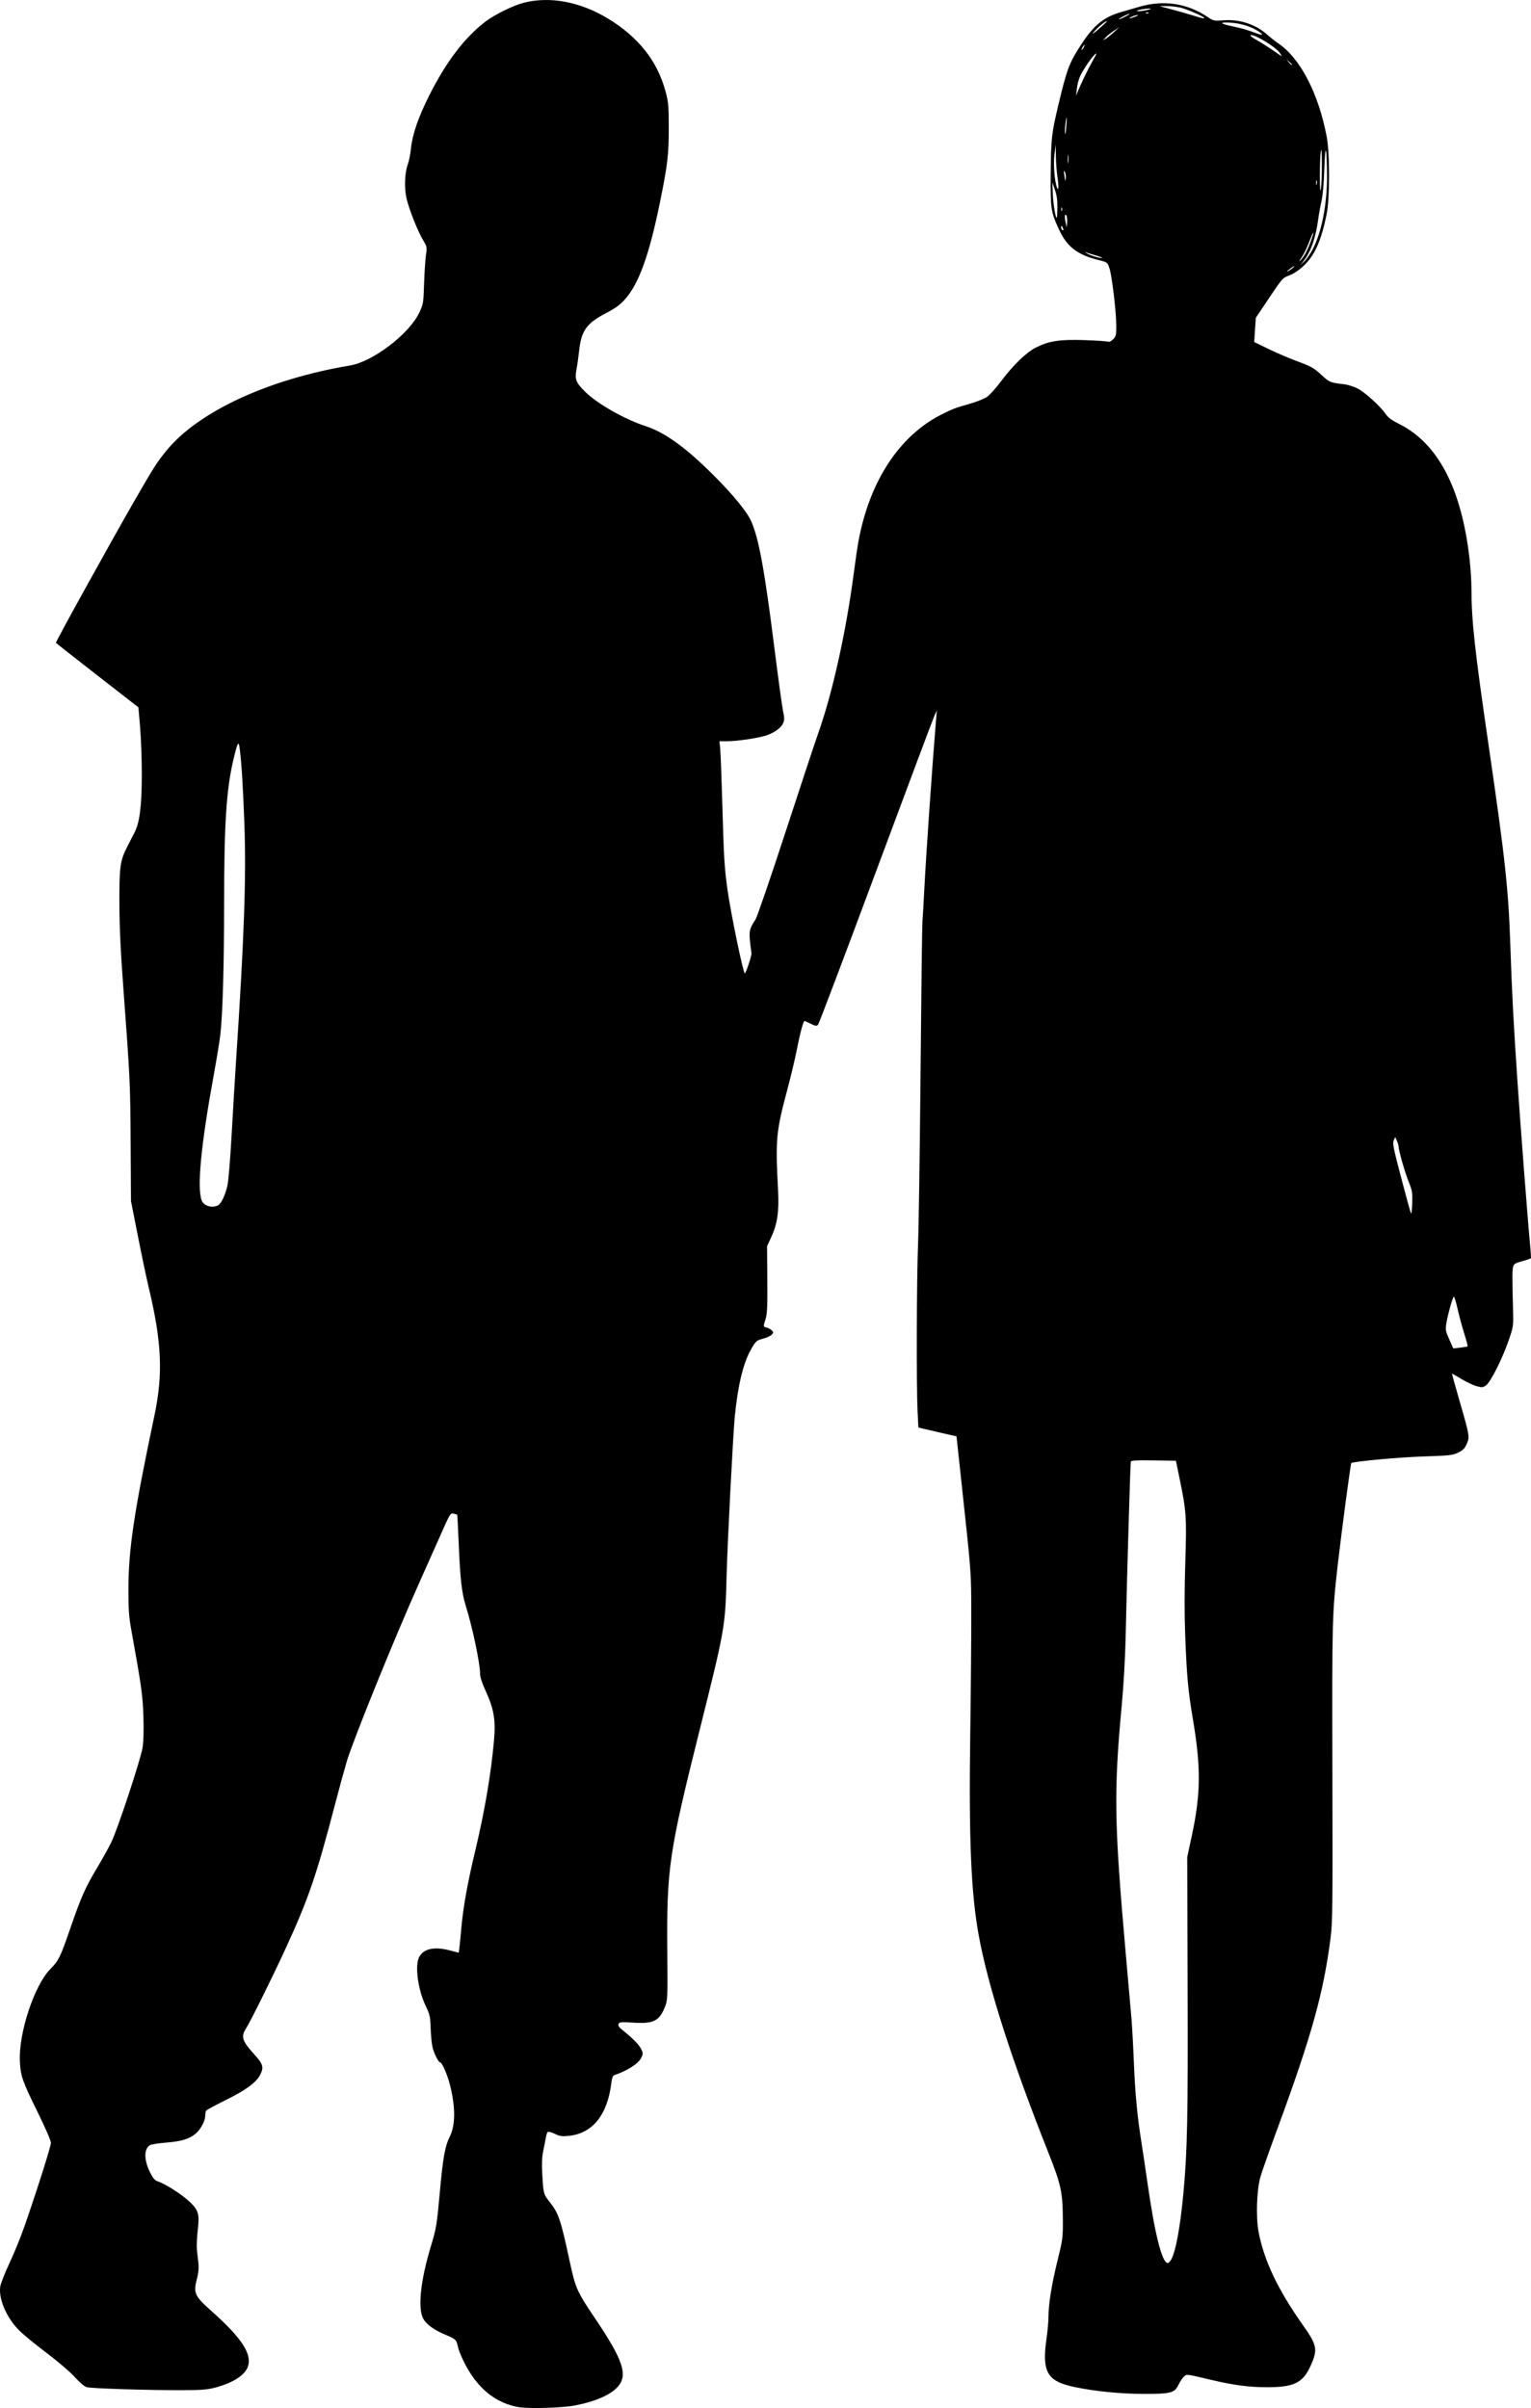 <?xml version="1.0" encoding="UTF-8" standalone="no"?>
<!-- Created with Inkscape (http://www.inkscape.org/) -->

<svg
   xmlns:dc="http://purl.org/dc/elements/1.1/"
   xmlns:cc="http://creativecommons.org/ns#"
   xmlns:rdf="http://www.w3.org/1999/02/22-rdf-syntax-ns#"
   xmlns:svg="http://www.w3.org/2000/svg"
   xmlns="http://www.w3.org/2000/svg"
   xmlns:sodipodi="http://sodipodi.sourceforge.net/DTD/sodipodi-0.dtd"
   xmlns:inkscape="http://www.inkscape.org/namespaces/inkscape"
   width="191.297mm"
   height="300.958mm"
   viewBox="0 0 191.297 300.958"
   version="1.1"
   id="svg8"
   inkscape:version="0.92.3 (2405546, 2018-03-11)"
   sodipodi:docname="Couple Silhouette.svg">
  <title
     id="title38">Couple Silhouette</title>
  <defs
     id="defs2" />
  <sodipodi:namedview
     id="base"
     pagecolor="#ffffff"
     bordercolor="#666666"
     borderopacity="1.0"
     inkscape:pageopacity="0.0"
     inkscape:pageshadow="2"
     inkscape:zoom="0.29576446"
     inkscape:cx="2490.8228"
     inkscape:cy="1008.2478"
     inkscape:document-units="mm"
     inkscape:current-layer="layer1"
     showgrid="false"
     fit-margin-top="0"
     fit-margin-left="0"
     fit-margin-right="0"
     fit-margin-bottom="0"
     inkscape:window-width="1920"
     inkscape:window-height="1017"
     inkscape:window-x="3832"
     inkscape:window-y="-8"
     inkscape:window-maximized="1" />
  <g
     inkscape:label="Layer 1"
     inkscape:groupmode="layer"
     id="layer1"
     transform="translate(185.736,-215.062)">
    <path
       style="fill:#000000;stroke-width:1"
       d="m -120.811,515.921 c -2.987,-0.465 -5.354,-2.405 -6.981,-5.723 -0.34,-0.693 -0.664,-1.504 -0.721,-1.803 -0.167,-0.877 -0.299,-1.014 -1.422,-1.476 -1.505,-0.62 -2.478,-1.303 -2.9,-2.04 -0.726,-1.266 -0.37,-4.755 0.92,-9.022 0.702,-2.322 0.76,-2.674 1.149,-6.977 0.372,-4.112 0.64,-5.61 1.202,-6.719 0.751,-1.483 0.763,-3.738 0.035,-6.589 -0.321,-1.256 -0.982,-2.763 -1.213,-2.763 -0.215,0 -0.787,-1.155 -0.964,-1.948 -0.093,-0.416 -0.193,-1.471 -0.222,-2.344 -0.048,-1.445 -0.104,-1.693 -0.618,-2.764 -0.97,-2.017 -1.374,-5.022 -0.819,-6.094 0.544,-1.051 1.881,-1.347 3.811,-0.844 l 1.135,0.296 0.07,-0.481 c 0.039,-0.265 0.149,-1.388 0.246,-2.496 0.231,-2.648 0.77,-5.673 1.72,-9.645 1.204,-5.036 1.991,-9.645 2.372,-13.906 0.228,-2.544 -0.005,-3.925 -1.045,-6.193 -0.455,-0.992 -0.695,-1.733 -0.695,-2.145 0,-1.3 -0.965,-5.878 -1.794,-8.51 -0.49,-1.558 -0.695,-3.369 -0.874,-7.722 -0.081,-1.987 -0.167,-3.627 -0.191,-3.646 -0.024,-0.019 -0.226,-0.078 -0.451,-0.131 -0.397,-0.095 -0.441,-0.024 -1.672,2.761 -0.695,1.572 -1.912,4.305 -2.704,6.073 -3.02,6.741 -8.214,19.563 -8.988,22.187 -0.305,1.035 -0.988,3.54 -1.517,5.566 -2.266,8.679 -3.288,11.648 -6.158,17.875 -1.653,3.587 -4.322,8.972 -4.906,9.896 -0.644,1.02 -0.476,1.547 1.018,3.195 1.118,1.234 1.235,1.605 0.79,2.522 -0.482,0.996 -1.767,1.945 -4.384,3.239 -1.25,0.618 -2.325,1.198 -2.389,1.288 -0.063,0.09 -0.116,0.371 -0.118,0.624 -0.004,0.677 -0.578,1.748 -1.223,2.28 -0.797,0.657 -1.739,0.939 -3.673,1.101 -0.924,0.077 -1.814,0.212 -1.978,0.3 -0.805,0.431 -0.81,1.85 -0.012,3.446 0.369,0.738 0.578,0.975 0.976,1.107 0.918,0.303 2.885,1.554 3.854,2.451 1.231,1.139 1.362,1.583 1.107,3.737 -0.103,0.871 -0.142,1.971 -0.087,2.445 0.055,0.474 0.139,1.218 0.187,1.653 0.054,0.491 -0.007,1.154 -0.16,1.747 -0.509,1.964 -0.39,2.227 1.95,4.318 3.6,3.217 4.905,5.22 4.398,6.754 -0.36,1.091 -1.819,2.045 -4.04,2.643 -1.025,0.276 -1.691,0.331 -4.123,0.339 -4.315,0.015 -11.456,-0.21 -12.004,-0.378 -0.284,-0.087 -0.88,-0.594 -1.462,-1.245 -0.562,-0.628 -2.068,-1.919 -3.517,-3.016 -1.394,-1.055 -2.933,-2.316 -3.42,-2.803 -1.583,-1.581 -2.598,-3.897 -2.396,-5.466 0.05,-0.388 0.574,-1.729 1.163,-2.979 0.59,-1.25 1.462,-3.402 1.938,-4.782 1.651,-4.783 3.235,-9.805 3.235,-10.256 0,-0.258 -0.696,-1.867 -1.613,-3.732 -1.978,-4.021 -2.175,-4.583 -2.264,-6.474 -0.166,-3.496 1.804,-9.464 3.79,-11.482 1.068,-1.085 1.258,-1.473 2.519,-5.134 1.328,-3.856 1.884,-5.11 3.336,-7.531 0.647,-1.078 1.447,-2.519 1.778,-3.203 0.809,-1.668 3.683,-10.375 3.912,-11.85 0.114,-0.735 0.152,-2.176 0.101,-3.842 -0.081,-2.648 -0.237,-3.762 -1.538,-10.976 -0.271,-1.501 -0.339,-2.483 -0.337,-4.861 0.004,-5.075 0.679,-9.603 3.249,-21.795 1.1,-5.22 0.921,-9.177 -0.727,-16.072 -0.258,-1.078 -0.859,-3.936 -1.335,-6.35 l -0.867,-4.39 -0.041,-7.213 c -0.042,-7.451 -0.07,-8.052 -0.898,-19.208 -0.362,-4.879 -0.498,-7.777 -0.508,-10.819 -0.014,-4.607 0.088,-5.317 1.026,-7.134 0.267,-0.517 0.653,-1.267 0.857,-1.666 0.647,-1.263 0.906,-3.275 0.917,-7.115 0.005,-1.897 -0.088,-4.596 -0.207,-5.997 l -0.217,-2.548 -5.154,-4.012 c -2.834,-2.207 -5.154,-4.031 -5.154,-4.054 0,-0.214 6.934,-12.754 9.845,-17.805 2.416,-4.191 2.73,-4.685 3.927,-6.166 3.956,-4.895 12.714,-8.968 22.988,-10.69 2.829,-0.474 7.347,-3.908 8.612,-6.545 0.538,-1.122 0.547,-1.173 0.633,-3.725 0.048,-1.423 0.154,-3.028 0.235,-3.568 0.143,-0.948 0.131,-1.009 -0.361,-1.825 -0.659,-1.095 -1.741,-3.818 -2.067,-5.202 -0.305,-1.297 -0.231,-3.242 0.163,-4.301 0.145,-0.388 0.322,-1.287 0.395,-1.997 0.181,-1.768 0.928,-3.907 2.342,-6.71 2.092,-4.145 4.416,-7.181 6.985,-9.124 1.134,-0.858 3.41,-1.981 4.708,-2.323 3.255,-0.858 7.082,-0.152 10.549,1.946 3.816,2.31 6.193,5.309 7.213,9.104 0.367,1.365 0.404,1.775 0.408,4.557 0.005,3.347 -0.155,4.7 -1.101,9.329 -1.359,6.65 -2.649,10.209 -4.401,12.146 -0.616,0.681 -1.189,1.1 -2.257,1.652 -2.505,1.294 -3.165,2.206 -3.44,4.752 -0.081,0.75 -0.23,1.797 -0.331,2.328 -0.232,1.217 -0.076,1.635 1.019,2.73 1.537,1.537 4.931,3.476 7.637,4.363 2.422,0.794 5.048,2.701 8.541,6.202 2.458,2.464 4.139,4.533 4.658,5.733 0.942,2.179 1.656,6.097 2.87,15.758 0.477,3.794 0.965,7.356 1.085,7.913 0.183,0.852 0.184,1.095 0.007,1.518 -0.249,0.597 -1.163,1.24 -2.219,1.562 -1.068,0.325 -3.553,0.686 -4.737,0.687 l -0.998,10e-4 0.096,0.98 c 0.053,0.539 0.166,3.485 0.252,6.546 0.197,7.033 0.265,8.183 0.65,10.976 0.405,2.94 1.969,10.505 2.172,10.505 0.135,0 0.868,-2.217 0.829,-2.509 -0.371,-2.799 -0.362,-2.876 0.504,-4.212 0.203,-0.314 1.901,-5.262 3.772,-10.997 1.872,-5.735 3.674,-11.185 4.006,-12.111 1.832,-5.116 3.558,-12.889 4.536,-20.424 0.179,-1.38 0.429,-3.073 0.557,-3.763 1.378,-7.472 5.092,-13.152 10.339,-15.809 1.422,-0.72 1.737,-0.84 3.569,-1.358 0.842,-0.238 1.809,-0.626 2.15,-0.862 0.34,-0.236 1.127,-1.109 1.747,-1.941 1.501,-2.011 3.181,-3.636 4.372,-4.231 1.643,-0.821 2.967,-1.023 6.028,-0.922 1.47,0.049 2.794,0.136 2.941,0.194 0.176,0.069 0.404,-0.031 0.666,-0.294 0.364,-0.364 0.399,-0.514 0.397,-1.7 -0.003,-1.753 -0.546,-6.3 -0.861,-7.205 -0.253,-0.727 -0.258,-0.731 -1.333,-0.995 -2.637,-0.646 -3.954,-1.653 -4.938,-3.773 -1.049,-2.26 -1.102,-2.61 -1.061,-7.046 0.039,-4.323 0.116,-5.026 0.91,-8.37 1.124,-4.734 1.395,-5.454 2.937,-7.808 1.555,-2.373 2.779,-3.369 4.898,-3.984 0.517,-0.15 1.576,-0.458 2.352,-0.685 2.977,-0.868 5.918,-0.438 8.438,1.235 0.828,0.549 0.851,0.555 2.08,0.46 1.998,-0.153 4.029,0.521 5.451,1.809 0.359,0.325 0.979,0.812 1.378,1.082 2.746,1.859 5.023,6.255 6.046,11.676 0.392,2.076 0.391,7.625 -0.002,9.602 -0.672,3.381 -1.501,5.239 -2.928,6.56 -0.587,0.543 -1.238,0.974 -1.759,1.163 -0.811,0.294 -0.862,0.352 -2.5,2.796 l -1.672,2.495 -0.101,1.514 -0.101,1.514 1.772,0.86 c 0.975,0.473 2.478,1.122 3.34,1.443 2.074,0.77 2.299,0.896 3.373,1.883 0.929,0.854 1.036,0.897 2.742,1.089 0.431,0.049 1.165,0.275 1.631,0.502 0.924,0.451 2.846,2.183 3.549,3.198 0.329,0.475 0.766,0.8 1.708,1.269 4.835,2.412 7.769,8.01 8.781,16.753 0.135,1.164 0.246,2.858 0.248,3.763 0.006,4.103 0.399,7.679 2.195,19.992 2.021,13.853 2.428,17.613 2.665,24.643 0.197,5.836 0.393,9.608 0.872,16.751 0.373,5.569 1.345,18.155 1.617,20.932 0.072,0.733 0.108,1.374 0.08,1.425 -0.027,0.051 -0.512,0.218 -1.077,0.371 -0.867,0.235 -1.045,0.342 -1.143,0.691 -0.114,0.407 -0.117,1.399 -0.012,5.431 0.052,2.021 0.047,2.054 -0.555,3.805 -0.774,2.25 -2.234,5.155 -2.804,5.58 -0.397,0.295 -0.496,0.306 -1.174,0.124 -0.408,-0.109 -1.263,-0.512 -1.9,-0.894 -0.637,-0.383 -1.176,-0.696 -1.199,-0.696 -0.022,0 0.41,1.56 0.961,3.466 1.253,4.333 1.273,4.458 0.879,5.349 -0.249,0.562 -0.463,0.777 -1.067,1.069 -0.696,0.337 -1.037,0.375 -4.37,0.483 -3.032,0.098 -8.782,0.628 -8.981,0.827 -0.088,0.088 -1.229,8.659 -1.673,12.561 -0.723,6.36 -0.734,6.774 -0.688,26.185 0.04,17.098 0.022,18.669 -0.24,20.697 -0.888,6.868 -2.371,12.172 -6.668,23.849 -0.955,2.596 -1.888,5.242 -2.074,5.88 -0.475,1.633 -0.593,5.037 -0.24,6.912 0.666,3.544 2.394,7.192 5.47,11.552 1.862,2.639 1.956,3.117 1.023,5.197 -0.95,2.118 -2.069,2.666 -5.437,2.665 -2.202,-0.002 -4.105,-0.246 -6.781,-0.874 -3.498,-0.82 -3.227,-0.786 -3.603,-0.448 -0.186,0.167 -0.49,0.622 -0.675,1.01 -0.489,1.026 -0.948,1.148 -4.33,1.145 -2.859,-0.002 -5.987,-0.308 -8.583,-0.841 -3.533,-0.724 -4.192,-1.867 -3.566,-6.185 0.125,-0.862 0.229,-2.053 0.23,-2.645 0.005,-1.59 0.407,-4.07 1.149,-7.076 0.619,-2.508 0.657,-2.795 0.648,-4.861 -0.015,-3.63 -0.201,-4.494 -1.872,-8.702 -4.504,-11.344 -7.445,-20.519 -8.625,-26.911 -0.972,-5.263 -1.263,-12.063 -1.077,-25.145 0.076,-5.304 0.133,-12.007 0.129,-14.896 -0.009,-5.612 0.042,-4.919 -1.266,-17.046 l -0.579,-5.364 -1.817,-0.413 c -0.999,-0.227 -2.071,-0.476 -2.381,-0.554 l -0.564,-0.142 -0.102,-2 c -0.155,-3.031 -0.116,-16.724 0.059,-20.894 0.085,-2.027 0.226,-11.728 0.314,-21.56 0.088,-9.831 0.192,-18.263 0.232,-18.737 0.04,-0.474 0.146,-2.309 0.237,-4.077 0.229,-4.47 1,-15.59 1.485,-21.403 l 0.078,-0.941 -0.289,0.627 c -0.159,0.345 -3.451,9.13 -7.316,19.521 -3.865,10.392 -7.12,18.997 -7.235,19.122 -0.181,0.198 -0.3,0.183 -0.92,-0.118 -0.391,-0.19 -0.739,-0.346 -0.773,-0.346 -0.144,0 -0.583,1.631 -0.942,3.502 -0.212,1.107 -0.738,3.329 -1.168,4.939 -1.449,5.421 -1.532,6.302 -1.197,12.657 0.145,2.754 -0.081,4.285 -0.889,6.014 l -0.483,1.033 0.032,4.155 c 0.026,3.377 -0.014,4.302 -0.211,4.939 -0.31,1 -0.314,0.968 0.135,1.081 0.21,0.053 0.495,0.21 0.635,0.349 0.232,0.232 0.233,0.277 0.003,0.53 -0.138,0.152 -0.582,0.366 -0.987,0.476 -0.955,0.258 -1.018,0.314 -1.666,1.472 -0.926,1.656 -1.591,4.438 -1.968,8.243 -0.223,2.246 -0.92,15.807 -1.029,20.02 -0.163,6.31 -0.204,6.541 -3.342,19.101 -3.87,15.491 -4.151,17.407 -4.069,27.768 0.048,6.021 0.044,6.112 -0.305,6.973 -0.704,1.738 -1.417,2.091 -3.912,1.938 -1.61,-0.099 -1.775,-0.084 -1.873,0.172 -0.08,0.208 0.051,0.406 0.506,0.766 1.203,0.95 2.08,1.843 2.332,2.375 0.237,0.499 0.237,0.582 0.002,1.076 -0.345,0.727 -1.746,1.627 -3.383,2.175 -0.17,0.057 -0.283,0.356 -0.35,0.921 -0.48,4.054 -2.361,6.387 -5.376,6.669 -0.802,0.075 -1.094,0.031 -1.686,-0.256 -0.394,-0.191 -0.786,-0.304 -0.871,-0.251 -0.085,0.053 -0.198,0.358 -0.25,0.678 -0.052,0.32 -0.197,1.06 -0.322,1.644 -0.161,0.751 -0.201,1.576 -0.138,2.822 0.126,2.493 0.167,2.66 0.856,3.526 1.199,1.506 1.43,2.182 2.588,7.565 0.714,3.322 0.883,3.7 3.195,7.134 3.474,5.162 4.091,7.021 2.813,8.476 -0.9,1.025 -2.782,1.85 -5.363,2.35 -1.524,0.296 -5.602,0.427 -6.916,0.222 z m 81.365,-18.379 c 0.581,-0.893 1.169,-4.022 1.576,-8.39 0.491,-5.264 0.578,-9.531 0.526,-25.799 l -0.051,-16.182 0.588,-2.744 c 1.109,-5.176 1.139,-8.461 0.135,-14.425 -0.606,-3.601 -0.771,-5.361 -0.965,-10.294 -0.111,-2.822 -0.11,-5.746 0.002,-9.375 0.179,-5.782 0.138,-6.361 -0.751,-10.671 l -0.42,-2.038 -2.787,-0.043 c -2.149,-0.033 -2.801,0.003 -2.849,0.157 -0.064,0.204 -0.488,14.608 -0.651,22.073 -0.052,2.382 -0.249,5.861 -0.463,8.153 -1.028,11.042 -0.97,14.835 0.476,31.203 0.301,3.406 0.619,7.005 0.706,7.997 0.087,0.992 0.228,3.522 0.313,5.623 0.16,3.941 0.421,6.718 0.939,9.978 0.165,1.035 0.517,3.399 0.783,5.253 0.914,6.368 1.809,9.878 2.517,9.878 0.079,0 0.248,-0.159 0.374,-0.353 z M -2.362,383.333 c 0.037,-0.033 -0.15,-0.747 -0.415,-1.588 -0.265,-0.84 -0.644,-2.251 -0.843,-3.135 -0.199,-0.884 -0.411,-1.554 -0.472,-1.49 -0.17,0.18 -0.735,2.199 -0.91,3.253 -0.148,0.888 -0.129,1.004 0.346,2.078 l 0.503,1.137 0.862,-0.098 c 0.474,-0.054 0.892,-0.125 0.929,-0.158 z m -7.361,-20.574 c -0.469,-1.157 -1.244,-3.863 -1.258,-4.392 -0.004,-0.141 -0.1,-0.469 -0.214,-0.728 l -0.207,-0.47 -0.191,0.404 c -0.166,0.352 -0.045,0.959 0.937,4.704 0.62,2.365 1.173,4.371 1.228,4.457 0.055,0.086 0.121,-0.503 0.146,-1.309 0.041,-1.333 0.002,-1.574 -0.441,-2.666 z m -148.787,2.95 c 0.406,-0.217 0.88,-1.181 1.171,-2.381 0.145,-0.597 0.36,-3.148 0.546,-6.473 0.169,-3.018 0.414,-7.111 0.545,-9.094 1.034,-15.681 1.295,-23.169 1.041,-29.908 -0.178,-4.736 -0.35,-7.454 -0.585,-9.278 -0.128,-0.994 -0.26,-0.761 -0.762,1.344 -0.905,3.8 -1.178,8.044 -1.183,18.399 -0.004,7.614 -0.176,13.474 -0.472,16.093 -0.085,0.747 -0.467,3.076 -0.85,5.176 -1.572,8.616 -2.076,13.924 -1.475,15.519 0.251,0.666 1.313,0.982 2.024,0.602 z M -23.989,248.331 c 0,-0.043 -0.212,0.072 -0.47,0.257 -0.259,0.184 -0.47,0.37 -0.47,0.413 0,0.043 0.212,-0.072 0.47,-0.257 0.259,-0.184 0.47,-0.37 0.47,-0.413 z m 2.257,-2.084 c 1.15,-2.189 1.832,-5.703 1.805,-9.307 -0.028,-3.681 -0.22,-4.157 -0.332,-0.818 -0.062,1.871 -0.195,3.387 -0.357,4.077 -0.141,0.604 -0.327,1.627 -0.411,2.274 -0.3,2.286 -0.944,4.123 -1.829,5.217 l -0.409,0.506 0.493,-0.453 c 0.271,-0.249 0.739,-0.922 1.041,-1.495 z m -0.915,0.537 c 0.38,-0.649 1.016,-2.324 1.006,-2.651 -0.003,-0.094 -0.239,0.442 -0.524,1.193 -0.286,0.75 -0.721,1.632 -0.968,1.96 -0.247,0.328 -0.324,0.495 -0.172,0.373 0.152,-0.122 0.449,-0.516 0.659,-0.875 z m -26.037,0.246 c -0.517,-0.154 -1.082,-0.331 -1.254,-0.393 -0.309,-0.11 -0.309,-0.109 -0.006,0.083 0.396,0.251 1.484,0.592 1.888,0.591 0.172,-3.2e-4 -0.11,-0.127 -0.627,-0.281 z m -4.293,-3.566 c -0.137,-0.235 -0.167,-0.242 -0.171,-0.038 -0.005,0.264 0.16,0.502 0.271,0.391 0.037,-0.037 -0.008,-0.195 -0.1,-0.353 z m 0.461,-1.515 c -0.202,-0.202 -0.223,0.23 -0.049,1.013 l 0.118,0.529 0.049,-0.688 c 0.027,-0.378 -0.026,-0.763 -0.118,-0.855 z m -1.101,-0.975 c 0.011,-0.885 -0.078,-1.518 -0.308,-2.187 l -0.324,-0.941 0.064,1.49 c 0.057,1.324 0.355,3.081 0.498,2.938 0.03,-0.029 0.061,-0.614 0.07,-1.3 z m 0.567,0.048 c -0.043,-0.108 -0.079,-0.02 -0.079,0.196 0,0.216 0.036,0.304 0.079,0.196 0.043,-0.108 0.043,-0.284 0,-0.392 z m 32.477,-5.449 c -0.004,-1.637 -0.041,-2.076 -0.131,-1.568 -0.069,0.388 -0.121,1.764 -0.116,3.058 0.007,1.717 0.042,2.14 0.131,1.568 0.067,-0.431 0.119,-1.807 0.116,-3.058 z m -33.039,1.575 c -0.093,-0.598 -0.179,-1.744 -0.191,-2.546 l -0.022,-1.46 -0.159,1.254 c -0.152,1.202 0.014,3.335 0.321,4.114 0.205,0.522 0.232,-0.196 0.051,-1.363 z m 32.397,0.505 c -0.04,-0.153 -0.075,-0.066 -0.078,0.193 -0.003,0.259 0.029,0.384 0.072,0.277 0.043,-0.106 0.046,-0.318 0.006,-0.47 z m -31.469,-1.097 c -0.145,-0.227 -0.161,-0.182 -0.088,0.251 0.049,0.291 0.1,0.644 0.114,0.784 0.014,0.14 0.053,0.027 0.088,-0.251 0.035,-0.278 -0.017,-0.631 -0.114,-0.784 z m 0.427,-2.042 c -0.036,-0.237 -0.065,-0.043 -0.065,0.431 0,0.474 0.029,0.668 0.065,0.431 0.036,-0.237 0.036,-0.625 0,-0.862 z m -0.223,-3.959 c 0.065,-0.872 0.052,-1.014 -0.049,-0.549 -0.136,0.628 -0.206,1.913 -0.096,1.79 0.032,-0.036 0.097,-0.595 0.145,-1.241 z m 2.197,-5.801 c 0.305,-0.647 0.816,-1.635 1.134,-2.195 0.452,-0.795 0.502,-0.95 0.228,-0.706 -0.472,0.421 -1.528,1.987 -1.885,2.796 -0.159,0.36 -0.33,1.042 -0.38,1.516 l -0.091,0.862 0.219,-0.549 c 0.121,-0.302 0.469,-1.078 0.774,-1.725 z m 25.98,-1.622 c 0,-0.03 -0.159,-0.189 -0.353,-0.353 l -0.353,-0.299 0.299,0.353 c 0.281,0.332 0.407,0.424 0.407,0.299 z m -1.512,-1.447 c -0.472,-0.72 -3.102,-2.333 -3.635,-2.229 -0.163,0.032 0.123,0.268 0.757,0.625 0.561,0.316 1.478,0.896 2.038,1.289 0.561,0.393 1.038,0.716 1.062,0.717 0.024,0.001 -0.076,-0.18 -0.222,-0.402 z m -24.517,-0.694 c 0.092,-0.172 0.133,-0.314 0.089,-0.314 -0.043,0 -0.154,0.141 -0.246,0.314 -0.092,0.172 -0.133,0.314 -0.089,0.314 0.043,0 0.154,-0.141 0.246,-0.314 z m 3.763,-1.899 0.706,-0.646 -0.706,0.47 c -0.388,0.259 -0.847,0.63 -1.019,0.825 l -0.314,0.355 0.314,-0.179 c 0.172,-0.098 0.631,-0.469 1.019,-0.825 z m -1.397,-0.833 c 0.626,-0.57 0.714,-0.694 0.337,-0.475 -0.281,0.163 -0.81,0.609 -1.176,0.991 -0.803,0.839 -0.332,0.549 0.839,-0.516 z m 19.524,0.753 c -0.907,-0.616 -2.231,-1.034 -3.545,-1.118 -1.519,-0.098 -1.31,0.151 0.417,0.494 0.704,0.14 1.727,0.426 2.274,0.637 1.3,0.5 1.603,0.496 0.855,-0.013 z m -16.156,-2.217 c -0.071,-0.071 -1.345,0.563 -1.345,0.669 0,0.04 0.316,-0.08 0.702,-0.268 0.386,-0.188 0.675,-0.368 0.642,-0.401 z m 0.694,0.354 c 0.302,-0.116 0.443,-0.214 0.314,-0.216 -0.129,-0.003 -0.447,0.092 -0.706,0.211 -0.606,0.277 -0.324,0.281 0.392,0.006 z m 8.624,0.149 c 0,-0.15 -1.996,-1.028 -2.859,-1.258 -0.454,-0.121 -1.249,-0.217 -1.767,-0.214 l -0.941,0.005 1.411,0.377 c 0.776,0.207 1.976,0.548 2.666,0.758 1.443,0.438 1.49,0.448 1.49,0.332 z m -6.942,-0.635 c -0.052,-0.052 -0.187,-0.058 -0.301,-0.012 -0.125,0.05 -0.088,0.087 0.095,0.095 0.165,0.007 0.258,-0.03 0.206,-0.082 z m 0.278,-0.506 c -0.113,-0.113 -1.811,0.148 -1.737,0.268 0.039,0.063 0.46,0.043 0.936,-0.044 0.476,-0.087 0.837,-0.188 0.801,-0.223 z"
       id="path106"
       inkscape:connector-curvature="0" />
  </g>
</svg>
